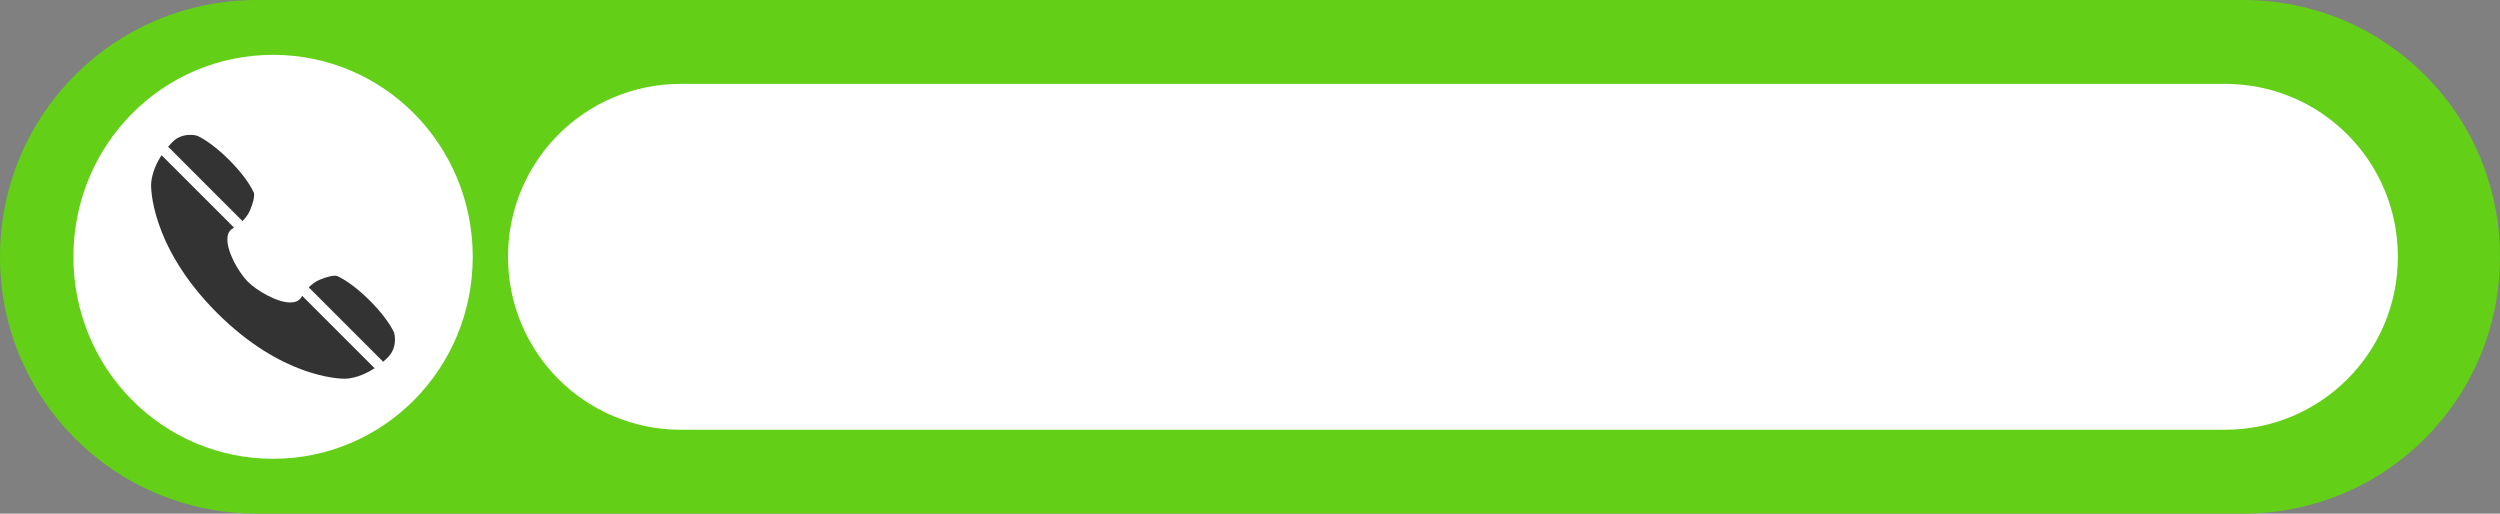 <?xml version="1.0" encoding="UTF-8" standalone="no"?><svg xmlns="http://www.w3.org/2000/svg" xmlns:xlink="http://www.w3.org/1999/xlink" fill="#000000" height="324.1" preserveAspectRatio="xMidYMid meet" version="1" viewBox="0.0 0.0 1577.6 324.1" width="1577.6" zoomAndPan="magnify"><rect x="0.0" y="0.0" width="1577.6" height="324.1" fill="#808080" stroke="none"/><g><g><g id="change1_1"><path d="m -4398.437,-3337.922 h -1253.464 c -89.78,0 -162.057,72.278 -162.057,162.057 0,89.78 72.278,162.057 162.057,162.057 h 1253.464 c 89.78,0 162.057,-72.278 162.057,-162.057 0,-89.78 -72.278,-162.057 -162.057,-162.057 z" fill="#63cf17" transform="translate(5813.958 3337.922)"/></g><g id="change2_2"><path d="m -4409.947,-3285.005 h -974.303 c -60.464,0 -109.141,48.677 -109.141,109.141 0,60.464 48.677,109.141 109.141,109.141 h 974.303 c 60.464,0 109.141,-48.677 109.141,-109.141 0,-60.464 -48.677,-109.141 -109.141,-109.141 z" fill="#ffffff" transform="translate(5813.958 3337.922)"/></g><g><g id="change2_1"><path d="m -5641.638,-3303.317 c -69.802,0 -125.996,56.844 -125.996,127.453 0,70.609 56.194,127.453 125.996,127.453 69.802,0 125.996,-56.844 125.996,-127.453 0,-70.609 -56.194,-127.453 -125.996,-127.453 z" fill="#ffffff" transform="translate(5813.958 3337.922)"/></g><g fill="#333333" id="change3_1"><path d="m 1448.64,1091.14 c 1.09,-1.09 2.64,-2.97 3.45,-4.95 2.79,-6.84 1.52,-8.17 1.52,-8.17 -1.83,-3.95 -5.76,-9.23 -10.94,-14.42 -5.19,-5.19 -10.48,-9.11 -14.42,-10.95 0,0 -6.42,-1.98 -11.24,2.86 -0.03,-0.01 0,0 -0.05,0.05 -0.01,0.01 -0.02,0.01 -0.02,0.01 l 0.01,0.01 c -0.66,0.67 -1.28,1.34 -1.85,2 z" transform="matrix(1.399 0 0 1.399 -1873.628 -1386.995)"/><path d="m 1517.02,1141.43 c -1.83,-3.95 -5.75,-9.23 -10.95,-14.42 -5.18,-5.19 -10.48,-9.11 -14.42,-10.94 0,0 -1.32,-1.28 -8.17,1.52 -1.98,0.8 -3.86,2.36 -4.95,3.44 l 33.57,33.56 c 0.66,-0.57 1.33,-1.19 2,-1.85 v 0 c 0,0 0,-0.01 0.01,-0.02 0.05,-0.05 0.06,-0.03 0.05,-0.05 4.84,-4.82 2.86,-11.24 2.86,-11.24 z" transform="matrix(1.399 0 0 1.399 -1873.628 -1386.995)"/><path d="m 1474.95,1125.84 c -1.06,1.43 -2.74,2.01 -4.75,2.01 -6.11,0 -15.25,-5.47 -19.08,-9.3 -5.1,-5.1 -13.06,-19.54 -7.29,-23.84 0.33,-0.2 0.65,-0.41 0.99,-0.63 l -32.67,-32.66 c -4.93,7.47 -4.73,13.43 -4.73,13.43 0,0 -0.85,27.12 29.71,57.68 28.94,28.94 54.8,29.71 57.45,29.71 0.15,0 0.22,0 0.22,0 0,0 0.03,0 0.1,0 0.81,0 6.43,-0.17 13.33,-4.73 l -32.67,-32.66 c -0.2,0.34 -0.42,0.67 -0.61,0.99 z" transform="matrix(1.399 0 0 1.399 -1873.628 -1386.995)"/></g></g></g></g></svg>